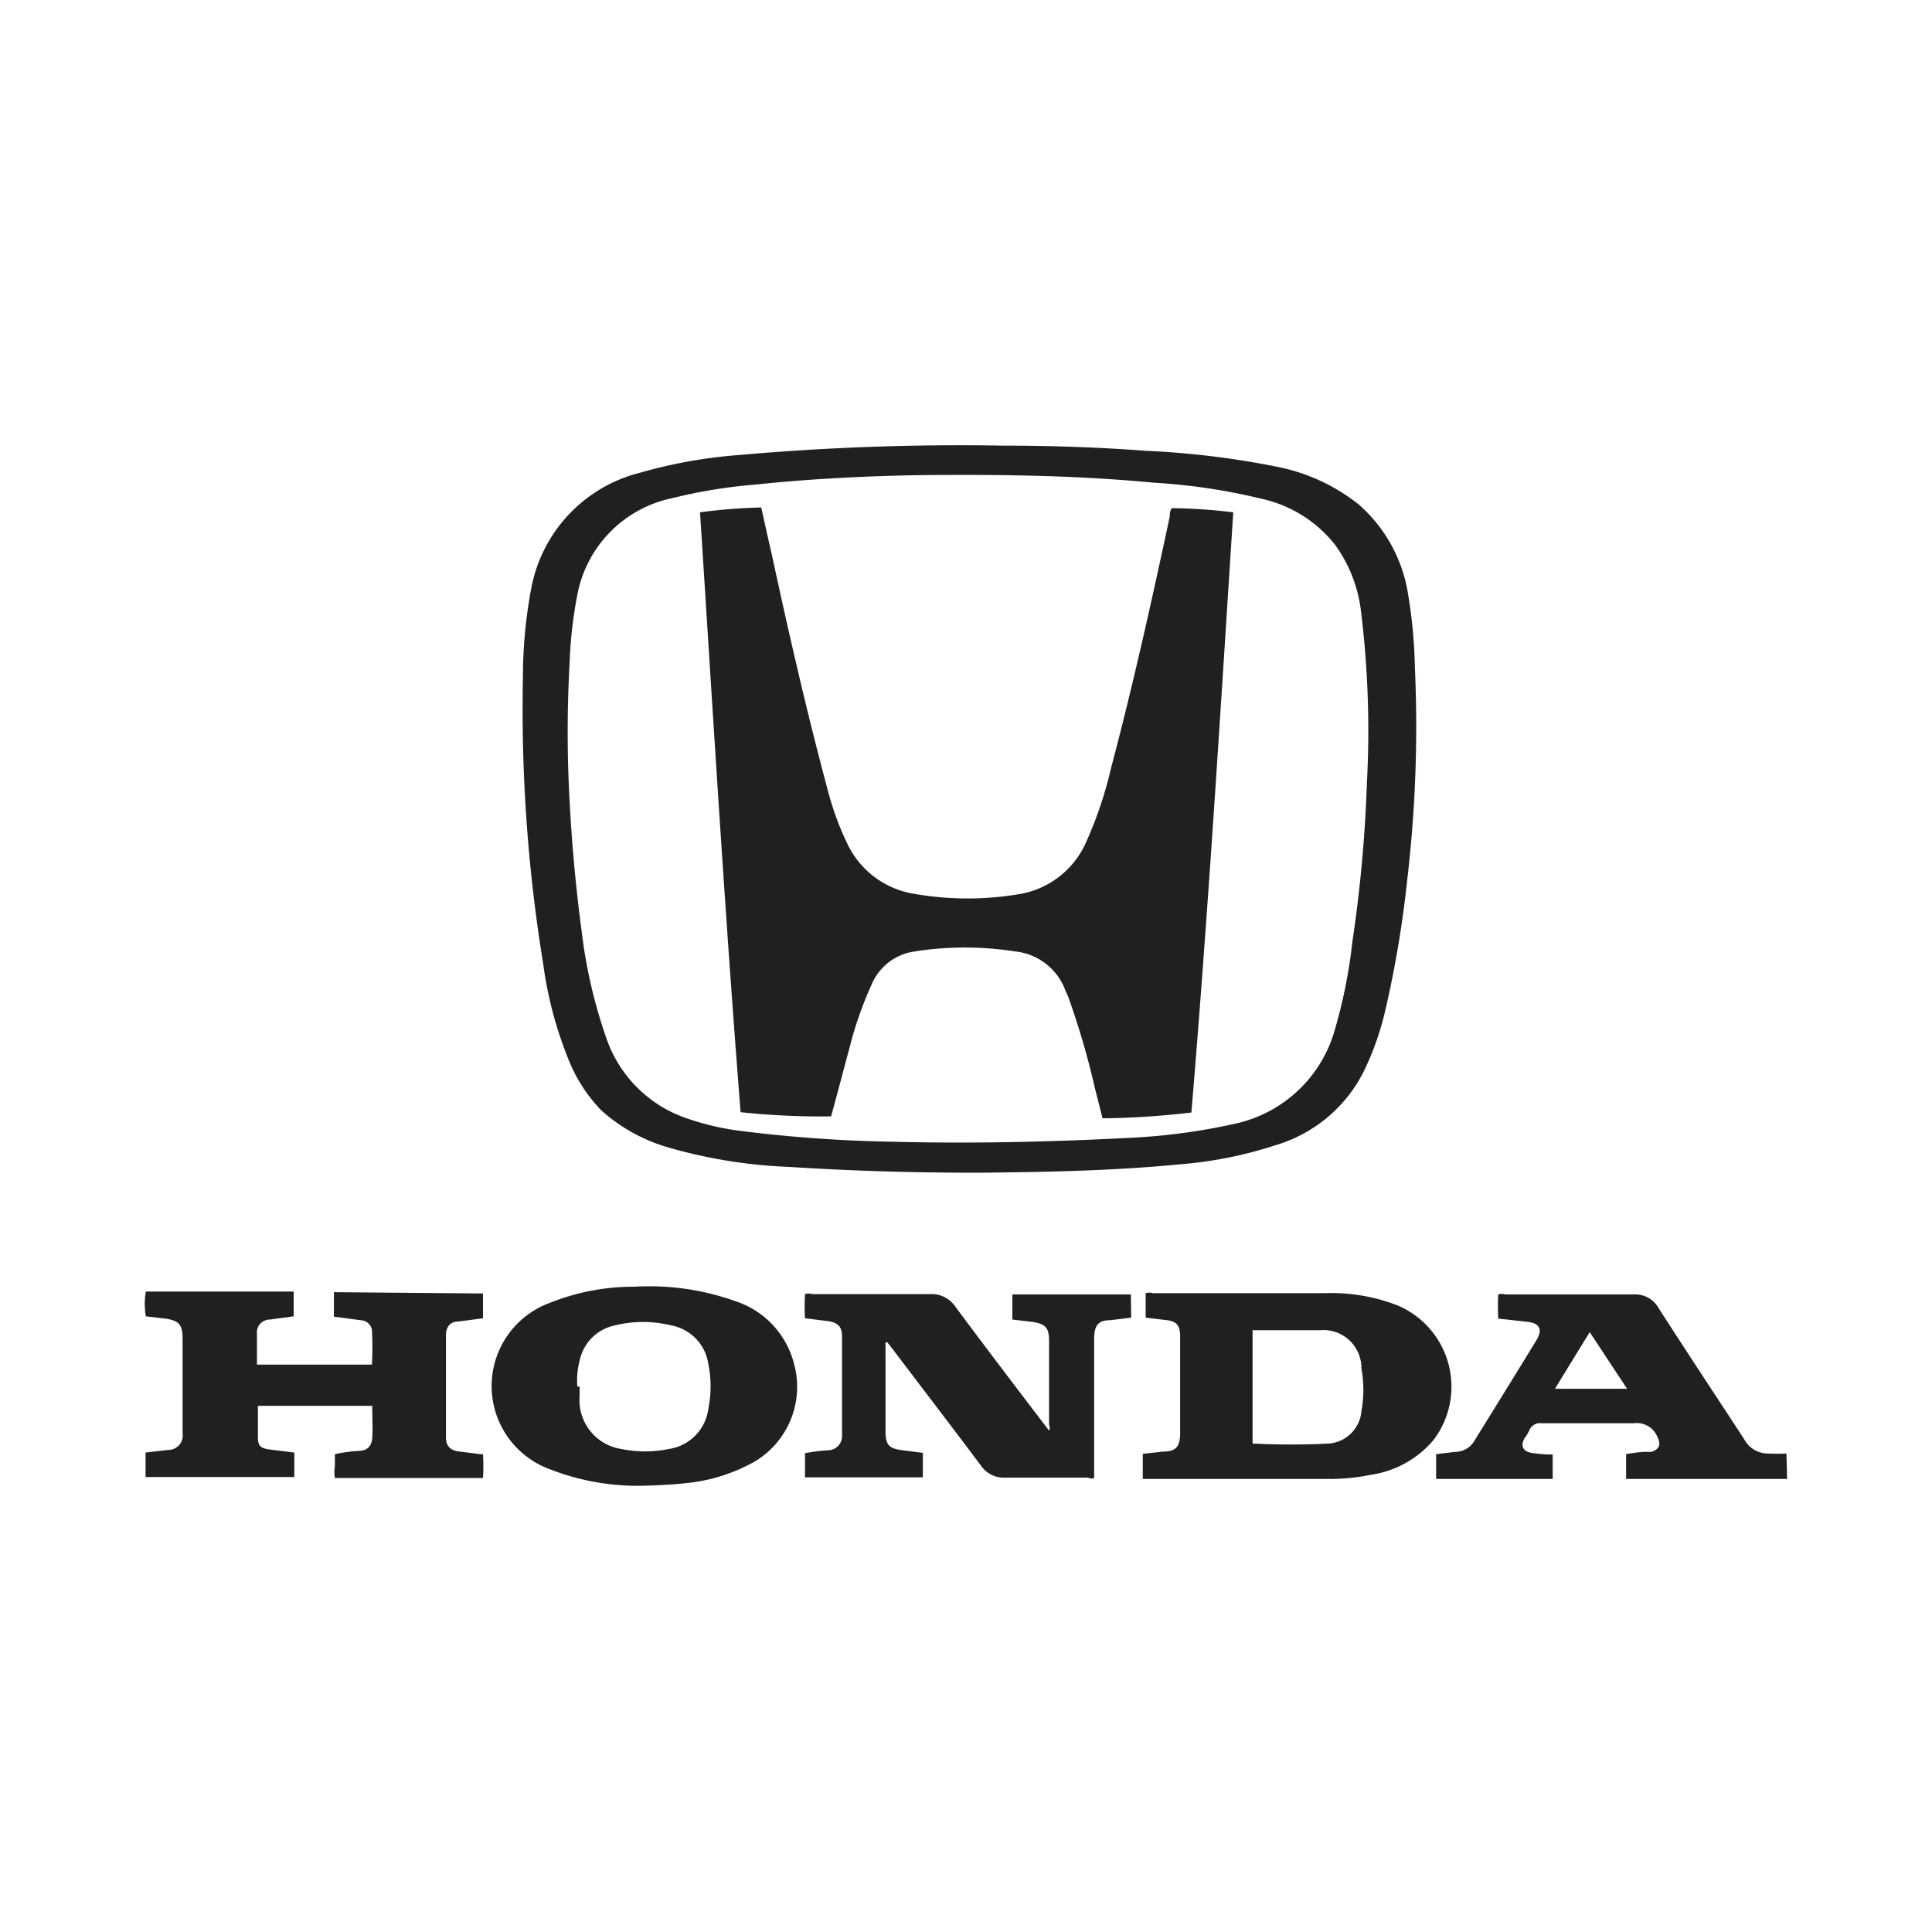 <svg id="Vrstva_1" data-name="Vrstva 1" xmlns="http://www.w3.org/2000/svg" viewBox="0 0 60 60"><defs><style>.cls-1{fill:#221f20;}</style></defs><title>LOGA</title><path class="cls-1" d="M55.5,45.93h-5v-.77a4.58,4.58,0,0,1,.55-.07l.23,0c.26-.08.31-.23.19-.47a.69.69,0,0,0-.73-.42c-1,0-1.91,0-2.87,0a.35.35,0,0,0-.37.21,1.28,1.28,0,0,1-.15.25c-.14.24-.06.41.21.46a4.4,4.4,0,0,0,.51.05l.15,0v.76H44.6v-.77l.59-.07a.7.7,0,0,0,.62-.38c.62-1,1.27-2.05,1.9-3.08.21-.34.11-.54-.28-.58l-.9-.1a6.25,6.25,0,0,1,0-.75.35.35,0,0,1,.22,0c1.34,0,2.68,0,4,0a.82.82,0,0,1,.75.41c.88,1.37,1.78,2.73,2.67,4.09a.83.83,0,0,0,.74.44,5.46,5.46,0,0,0,.57,0Zm-6.13-4.56-1.08,1.76h2.24Z"/><path class="cls-1" d="M30.4,36.42c-2.15,0-4-.06-5.88-.18a15.65,15.65,0,0,1-3.85-.63,5.32,5.32,0,0,1-2-1.13,4.84,4.84,0,0,1-1-1.54,12.2,12.2,0,0,1-.8-3,49.11,49.11,0,0,1-.63-8.9,14.91,14.91,0,0,1,.27-2.83,4.57,4.57,0,0,1,3.37-3.53,15.3,15.3,0,0,1,3.08-.55,77.86,77.86,0,0,1,8.22-.29c1.47,0,2.94.05,4.41.16a26.72,26.72,0,0,1,4.09.5,5.89,5.89,0,0,1,2.52,1.17,4.65,4.65,0,0,1,1.53,2.79,15.44,15.44,0,0,1,.21,2.26,40.81,40.81,0,0,1-.24,6.63A33.46,33.46,0,0,1,43,31.47a8.91,8.91,0,0,1-.67,1.85,4.49,4.49,0,0,1-2.7,2.24,12.79,12.79,0,0,1-3,.6C34.47,36.37,32.3,36.4,30.4,36.42Zm-.95-21.67c-1.61,0-3.83.07-6,.3a16,16,0,0,0-2.57.42,3.78,3.78,0,0,0-2.95,3,13.5,13.5,0,0,0-.24,2.11,38.72,38.72,0,0,0,0,4.31c.07,1.33.19,2.65.37,4a15.68,15.68,0,0,0,.76,3.32,4,4,0,0,0,2.34,2.46,8.16,8.16,0,0,0,1.83.45,43.75,43.75,0,0,0,4.85.34c2.46.06,4.91,0,7.37-.13a19,19,0,0,0,3.09-.42,4.13,4.13,0,0,0,3.11-2.78A15.91,15.91,0,0,0,42,29.24a42.83,42.83,0,0,0,.45-4.92,30.35,30.35,0,0,0-.19-5.39,4.38,4.38,0,0,0-.79-2,4,4,0,0,0-2.29-1.44,18.81,18.81,0,0,0-3.35-.5C33.92,14.81,32,14.74,29.45,14.75Z"/><path class="cls-1" d="M15,40.17v.77l-.76.1c-.26,0-.39.17-.39.42v3.19c0,.27.15.4.43.43l.63.08.09,0a6.09,6.09,0,0,1,0,.74c-.18,0-4.34,0-4.6,0a1.16,1.16,0,0,1,0-.37v-.37a4.78,4.78,0,0,1,.72-.1c.28,0,.42-.14.44-.4s0-.68,0-1c-.18,0-3.28,0-3.55,0,0,.34,0,.7,0,1s.17.33.4.36l.73.09v.76H4.52v-.76l.69-.08a.45.45,0,0,0,.46-.52c0-.41,0-.83,0-1.25v-1.7c0-.43-.12-.55-.54-.61l-.6-.07a2.19,2.19,0,0,1,0-.77H9.12v.77l-.74.1a.4.4,0,0,0-.4.45c0,.31,0,.62,0,.95h3.57a10,10,0,0,0,0-1.09A.37.37,0,0,0,11.2,41l-.83-.11v-.76Z"/><path class="cls-1" d="M35.13,40.92l-.65.08c-.37,0-.49.16-.5.54v4.35c-.07.07-.14,0-.21,0-.85,0-1.7,0-2.55,0a.86.86,0,0,1-.76-.38c-.93-1.24-1.88-2.48-2.82-3.72l-.09-.11c-.07,0-.05.09-.05.13v2.63c0,.44.11.55.54.6l.62.08v.76H25v-.75a5.51,5.51,0,0,1,.71-.09.44.44,0,0,0,.44-.47V41.5c0-.3-.13-.42-.42-.47L25,40.94a6.31,6.31,0,0,1,0-.75.39.39,0,0,1,.23,0c1.22,0,2.44,0,3.65,0a.89.89,0,0,1,.79.39c.92,1.24,1.85,2.46,2.78,3.68l.13.17a.21.21,0,0,0,0-.18v-2.6c0-.42-.11-.54-.54-.6l-.6-.07v-.78h3.68Z"/><path class="cls-1" d="M35.49,45.93v-.78l.64-.07c.4,0,.52-.17.52-.57v-3c0-.37-.12-.49-.49-.52l-.58-.07v-.76a.42.42,0,0,1,.22,0h5.36a5.68,5.68,0,0,1,2.24.38,2.74,2.74,0,0,1,1.12,4.18,3.13,3.13,0,0,1-1.94,1.08,6.4,6.4,0,0,1-1.31.13H35.49ZM38.9,41.3v3.53a23.48,23.48,0,0,0,2.38,0,1.1,1.1,0,0,0,1-1,3.71,3.71,0,0,0,0-1.33,1.18,1.18,0,0,0-1.28-1.19c-.7,0-1.39,0-2.09,0Z"/><path class="cls-1" d="M20,46.14a7.47,7.47,0,0,1-2.92-.51,2.75,2.75,0,0,1,0-5.17,7,7,0,0,1,2.63-.5,7.94,7.94,0,0,1,3.13.45,2.76,2.76,0,0,1,1.81,1.91,2.7,2.7,0,0,1-1.23,3.08,5.42,5.42,0,0,1-2.11.66C20.84,46.11,20.41,46.13,20,46.14Zm-2-3.08c0,.1,0,.21,0,.32A1.53,1.53,0,0,0,19.3,45a3.64,3.64,0,0,0,1.47,0A1.45,1.45,0,0,0,22,43.74a3.51,3.51,0,0,0,0-1.37,1.43,1.43,0,0,0-1.16-1.21,3.66,3.66,0,0,0-1.74,0A1.41,1.41,0,0,0,18,42.26,2.4,2.4,0,0,0,17.93,43.06Z"/><path class="cls-1" d="M21.74,15.91a17.36,17.36,0,0,1,1.9-.15c.11.48.22,1,.32,1.42.54,2.5,1.11,5,1.78,7.48a8.81,8.81,0,0,0,.56,1.51,2.78,2.78,0,0,0,2.1,1.59,9.62,9.62,0,0,0,3.3,0,2.76,2.76,0,0,0,2-1.54,12.29,12.29,0,0,0,.8-2.35c.69-2.6,1.27-5.22,1.83-7.84,0-.08,0-.15.06-.25a17.85,17.85,0,0,1,1.91.13c-.4,6.22-.78,12.43-1.3,18.64a25.41,25.41,0,0,1-2.76.18L34,33.78A24.74,24.74,0,0,0,33.19,31a2.29,2.29,0,0,0-.1-.23,1.86,1.86,0,0,0-1.55-1.22,10.08,10.08,0,0,0-3.15,0,1.7,1.7,0,0,0-1.31,1,11.56,11.56,0,0,0-.7,2c-.19.7-.37,1.4-.57,2.12A23.42,23.42,0,0,1,23,34.54C22.51,28.33,22.14,22.13,21.74,15.91Z"/></svg>